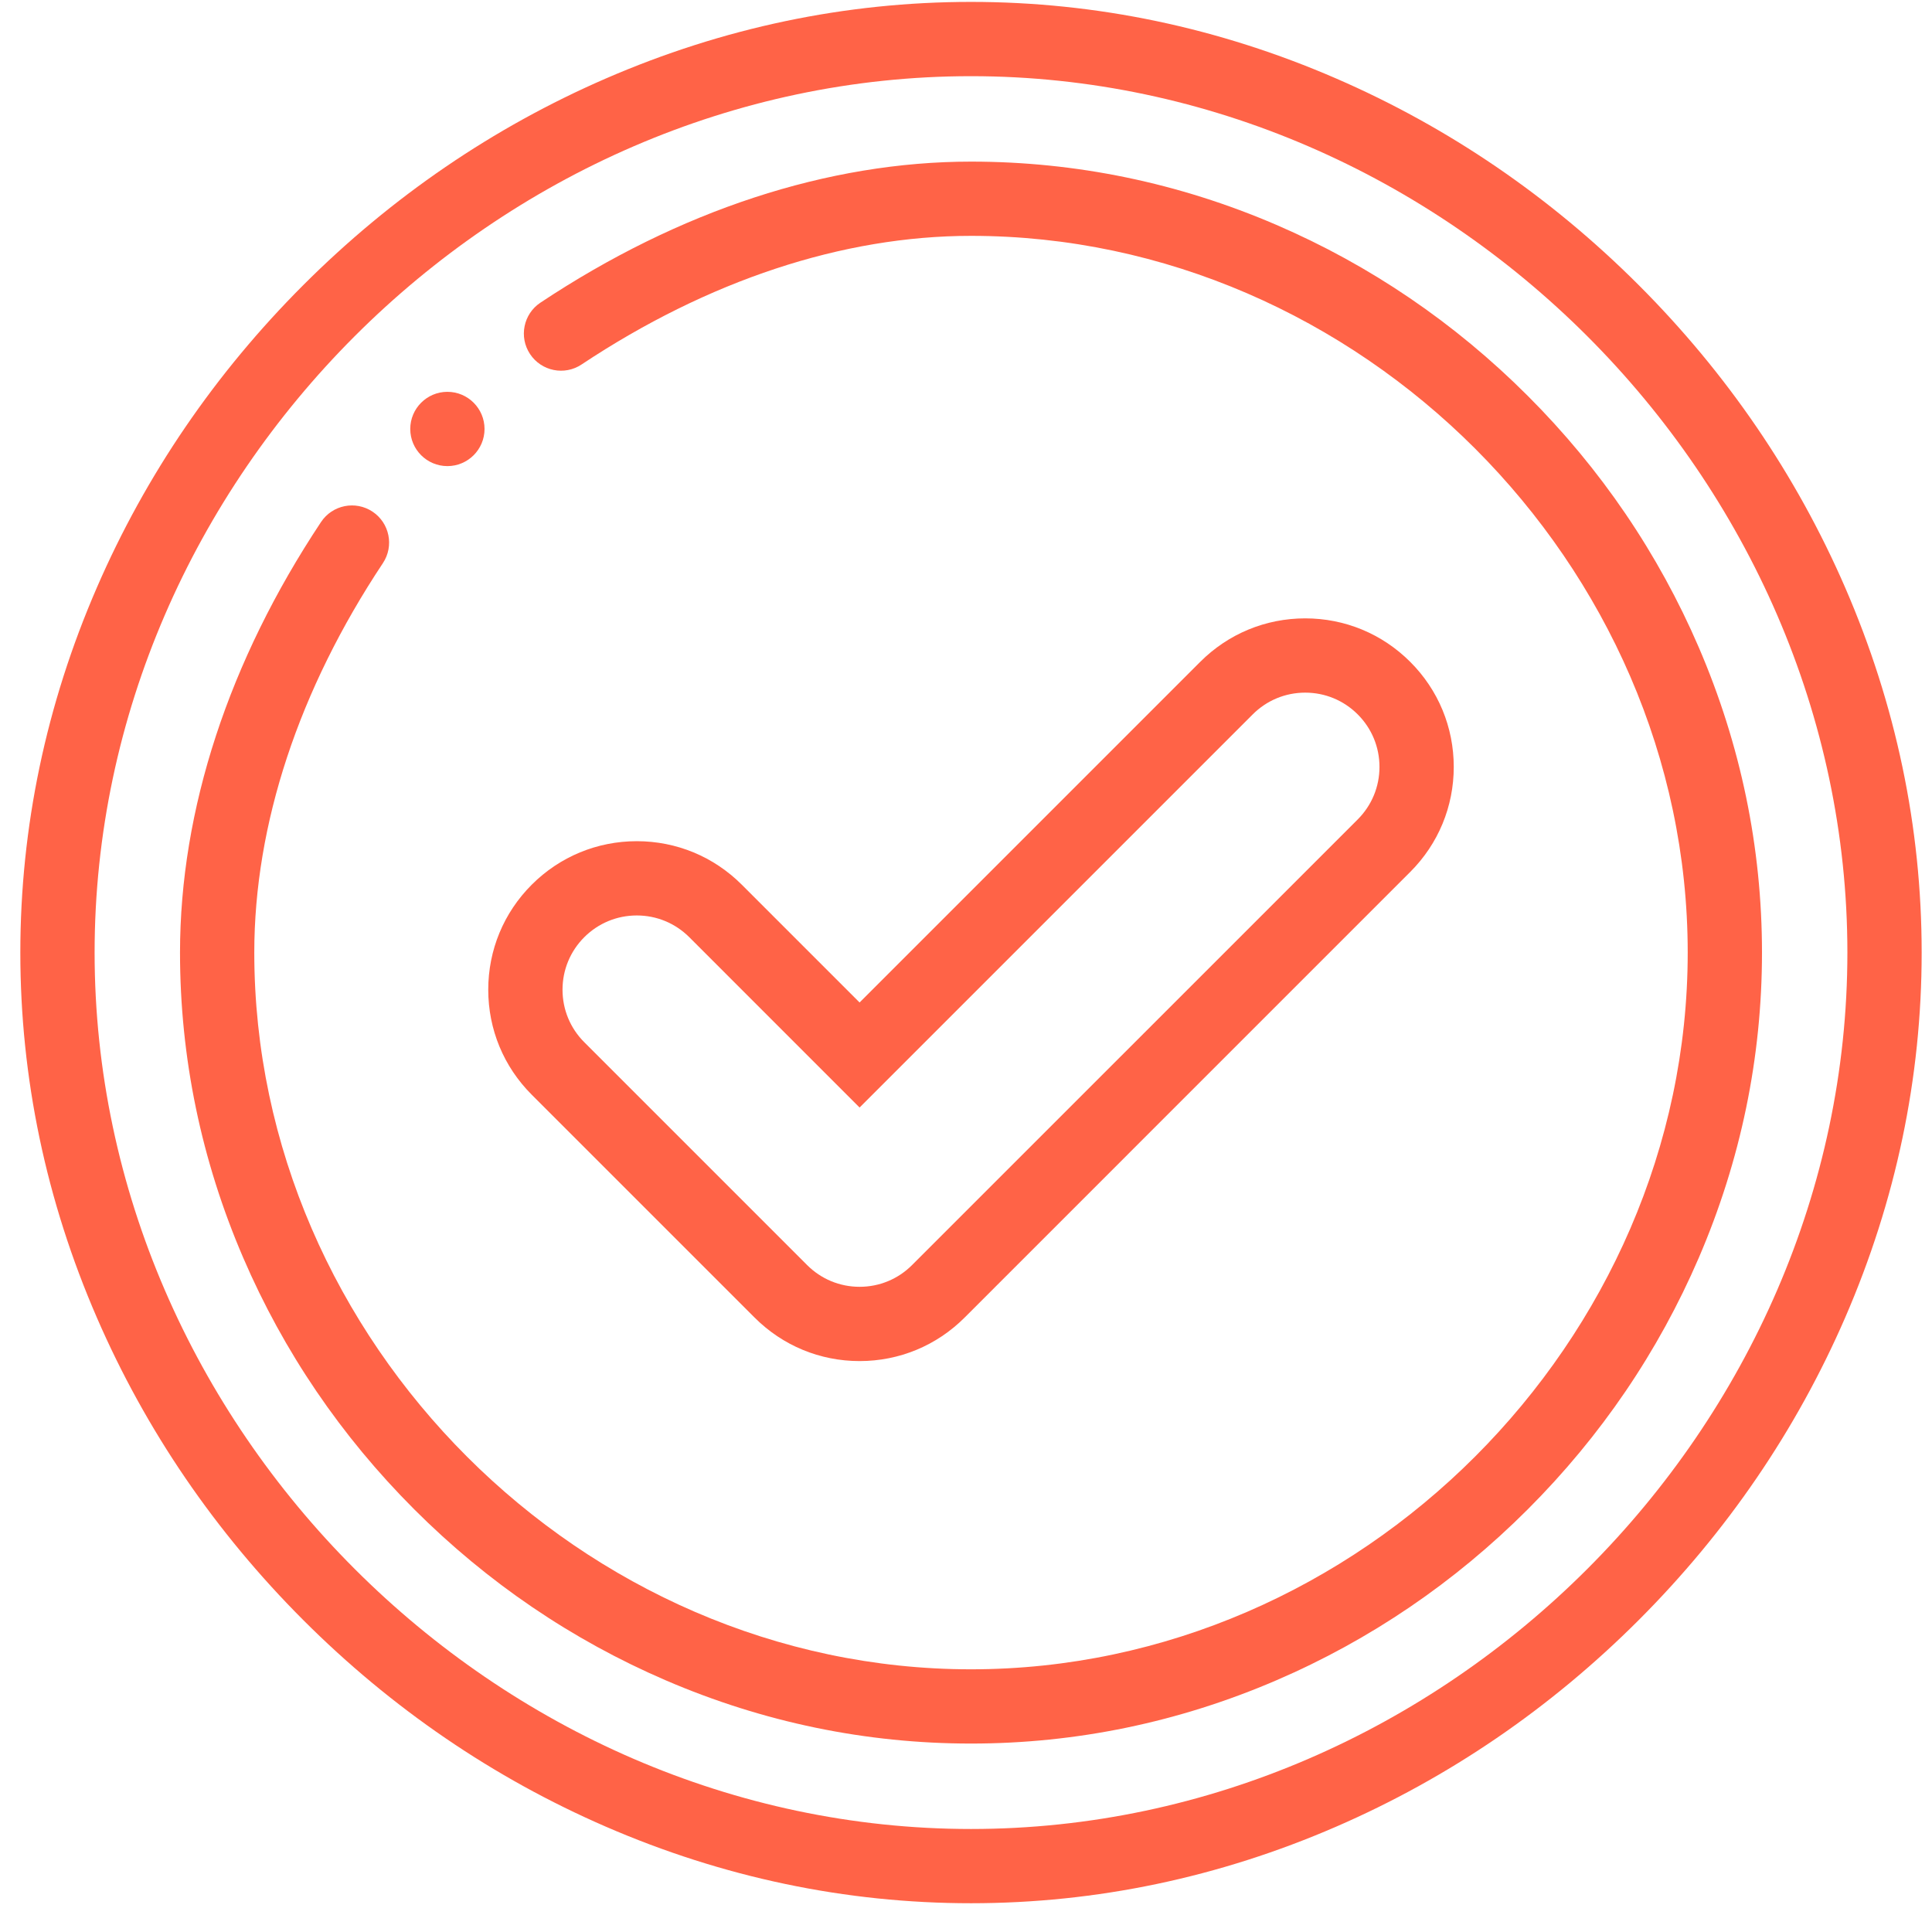 <?xml version="1.0" encoding="UTF-8"?>
<svg xmlns="http://www.w3.org/2000/svg" width="63" height="63" viewBox="0 0 63 63" fill="none">
  <g clip-path="url(#clip0_501_6559)">
    <path d="M60.166 19.154C58.573 15.486 56.308 12.168 53.433 9.293C50.558 6.418 47.24 4.152 43.571 2.56C39.753 0.903 35.747 0.062 31.663 0.062C27.579 0.062 23.573 0.903 19.755 2.56C16.086 4.152 12.768 6.418 9.893 9.293C7.018 12.168 4.753 15.486 3.161 19.154C1.503 22.972 0.663 26.979 0.663 31.062C0.663 35.146 1.503 39.153 3.161 42.971C4.753 46.639 7.018 49.957 9.893 52.832C12.768 55.707 16.086 57.973 19.755 59.565C23.573 61.222 27.579 62.062 31.663 62.062C35.747 62.062 39.753 61.222 43.571 59.565C47.24 57.973 50.558 55.707 53.433 52.832C56.308 49.957 58.573 46.639 60.166 42.971C61.823 39.153 62.663 35.146 62.663 31.062C62.663 26.979 61.823 22.972 60.166 19.154ZM31.663 59.641C16.172 59.641 3.085 46.553 3.085 31.062C3.085 15.572 16.172 2.484 31.663 2.484C47.154 2.484 60.241 15.572 60.241 31.062C60.241 46.553 47.154 59.641 31.663 59.641Z" fill="#FF6347"></path>
    <path d="M55.395 21.109C54.078 18.051 52.202 15.291 49.818 12.908C47.434 10.524 44.675 8.648 41.617 7.331C38.438 5.963 35.089 5.27 31.663 5.27C27.006 5.27 22.151 6.86 17.623 9.869C17.066 10.239 16.915 10.991 17.285 11.547C17.655 12.104 18.407 12.256 18.963 11.886C23.093 9.142 27.484 7.691 31.663 7.691C44.332 7.691 55.034 18.394 55.034 31.062C55.034 43.731 44.332 54.434 31.663 54.434C18.995 54.434 8.292 43.731 8.292 31.062C8.292 26.884 9.742 22.493 12.486 18.363C12.856 17.805 12.704 17.054 12.147 16.684C11.59 16.314 10.838 16.465 10.468 17.023C7.46 21.551 5.87 26.406 5.87 31.062C5.87 34.489 6.564 37.837 7.932 41.016C9.248 44.074 11.124 46.834 13.508 49.218C15.892 51.602 18.651 53.477 21.71 54.794C24.888 56.162 28.237 56.855 31.663 56.855C35.089 56.855 38.438 56.162 41.617 54.794C44.675 53.478 47.434 51.602 49.818 49.218C52.202 46.834 54.078 44.074 55.395 41.016C56.763 37.837 57.456 34.489 57.456 31.062C57.456 27.636 56.763 24.288 55.395 21.109Z" fill="#FF6347"></path>
    <path d="M14.589 12.777C13.921 12.777 13.378 13.32 13.378 13.988C13.378 14.657 13.921 15.199 14.589 15.199C15.257 15.199 15.8 14.657 15.8 13.988C15.8 13.32 15.257 12.777 14.589 12.777Z" fill="#FF6347"></path>
    <path d="M45.986 21.583C45.071 20.668 43.855 20.164 42.562 20.164C41.268 20.164 40.052 20.668 39.137 21.583L28.03 32.69L24.189 28.849C23.274 27.934 22.058 27.43 20.765 27.43C19.471 27.43 18.255 27.934 17.34 28.848C16.425 29.763 15.921 30.979 15.921 32.273C15.921 33.568 16.425 34.784 17.34 35.698L24.606 42.964C25.521 43.879 26.737 44.383 28.03 44.383C29.324 44.383 30.54 43.879 31.455 42.964L45.986 28.433C46.901 27.518 47.405 26.302 47.405 25.008C47.405 23.714 46.901 22.497 45.986 21.583ZM44.274 26.72L29.742 41.251C29.285 41.709 28.677 41.961 28.03 41.961C27.384 41.961 26.776 41.709 26.318 41.251L19.052 33.985C18.595 33.528 18.343 32.92 18.343 32.273C18.343 31.627 18.595 31.019 19.052 30.561C19.51 30.104 20.118 29.852 20.765 29.852C21.411 29.852 22.019 30.104 22.477 30.561L28.03 36.115L40.849 23.296C41.307 22.838 41.915 22.586 42.562 22.586C43.208 22.586 43.816 22.838 44.274 23.296C44.731 23.753 44.983 24.361 44.983 25.008C44.983 25.655 44.731 26.262 44.274 26.72Z" fill="#FF6347"></path>
  </g>
  <defs>
    <clipPath id="clip0_501_6559">
      <rect width="62" height="62" fill="white" transform="translate(0.663 0.062)"></rect>
    </clipPath>
  </defs>
</svg>
